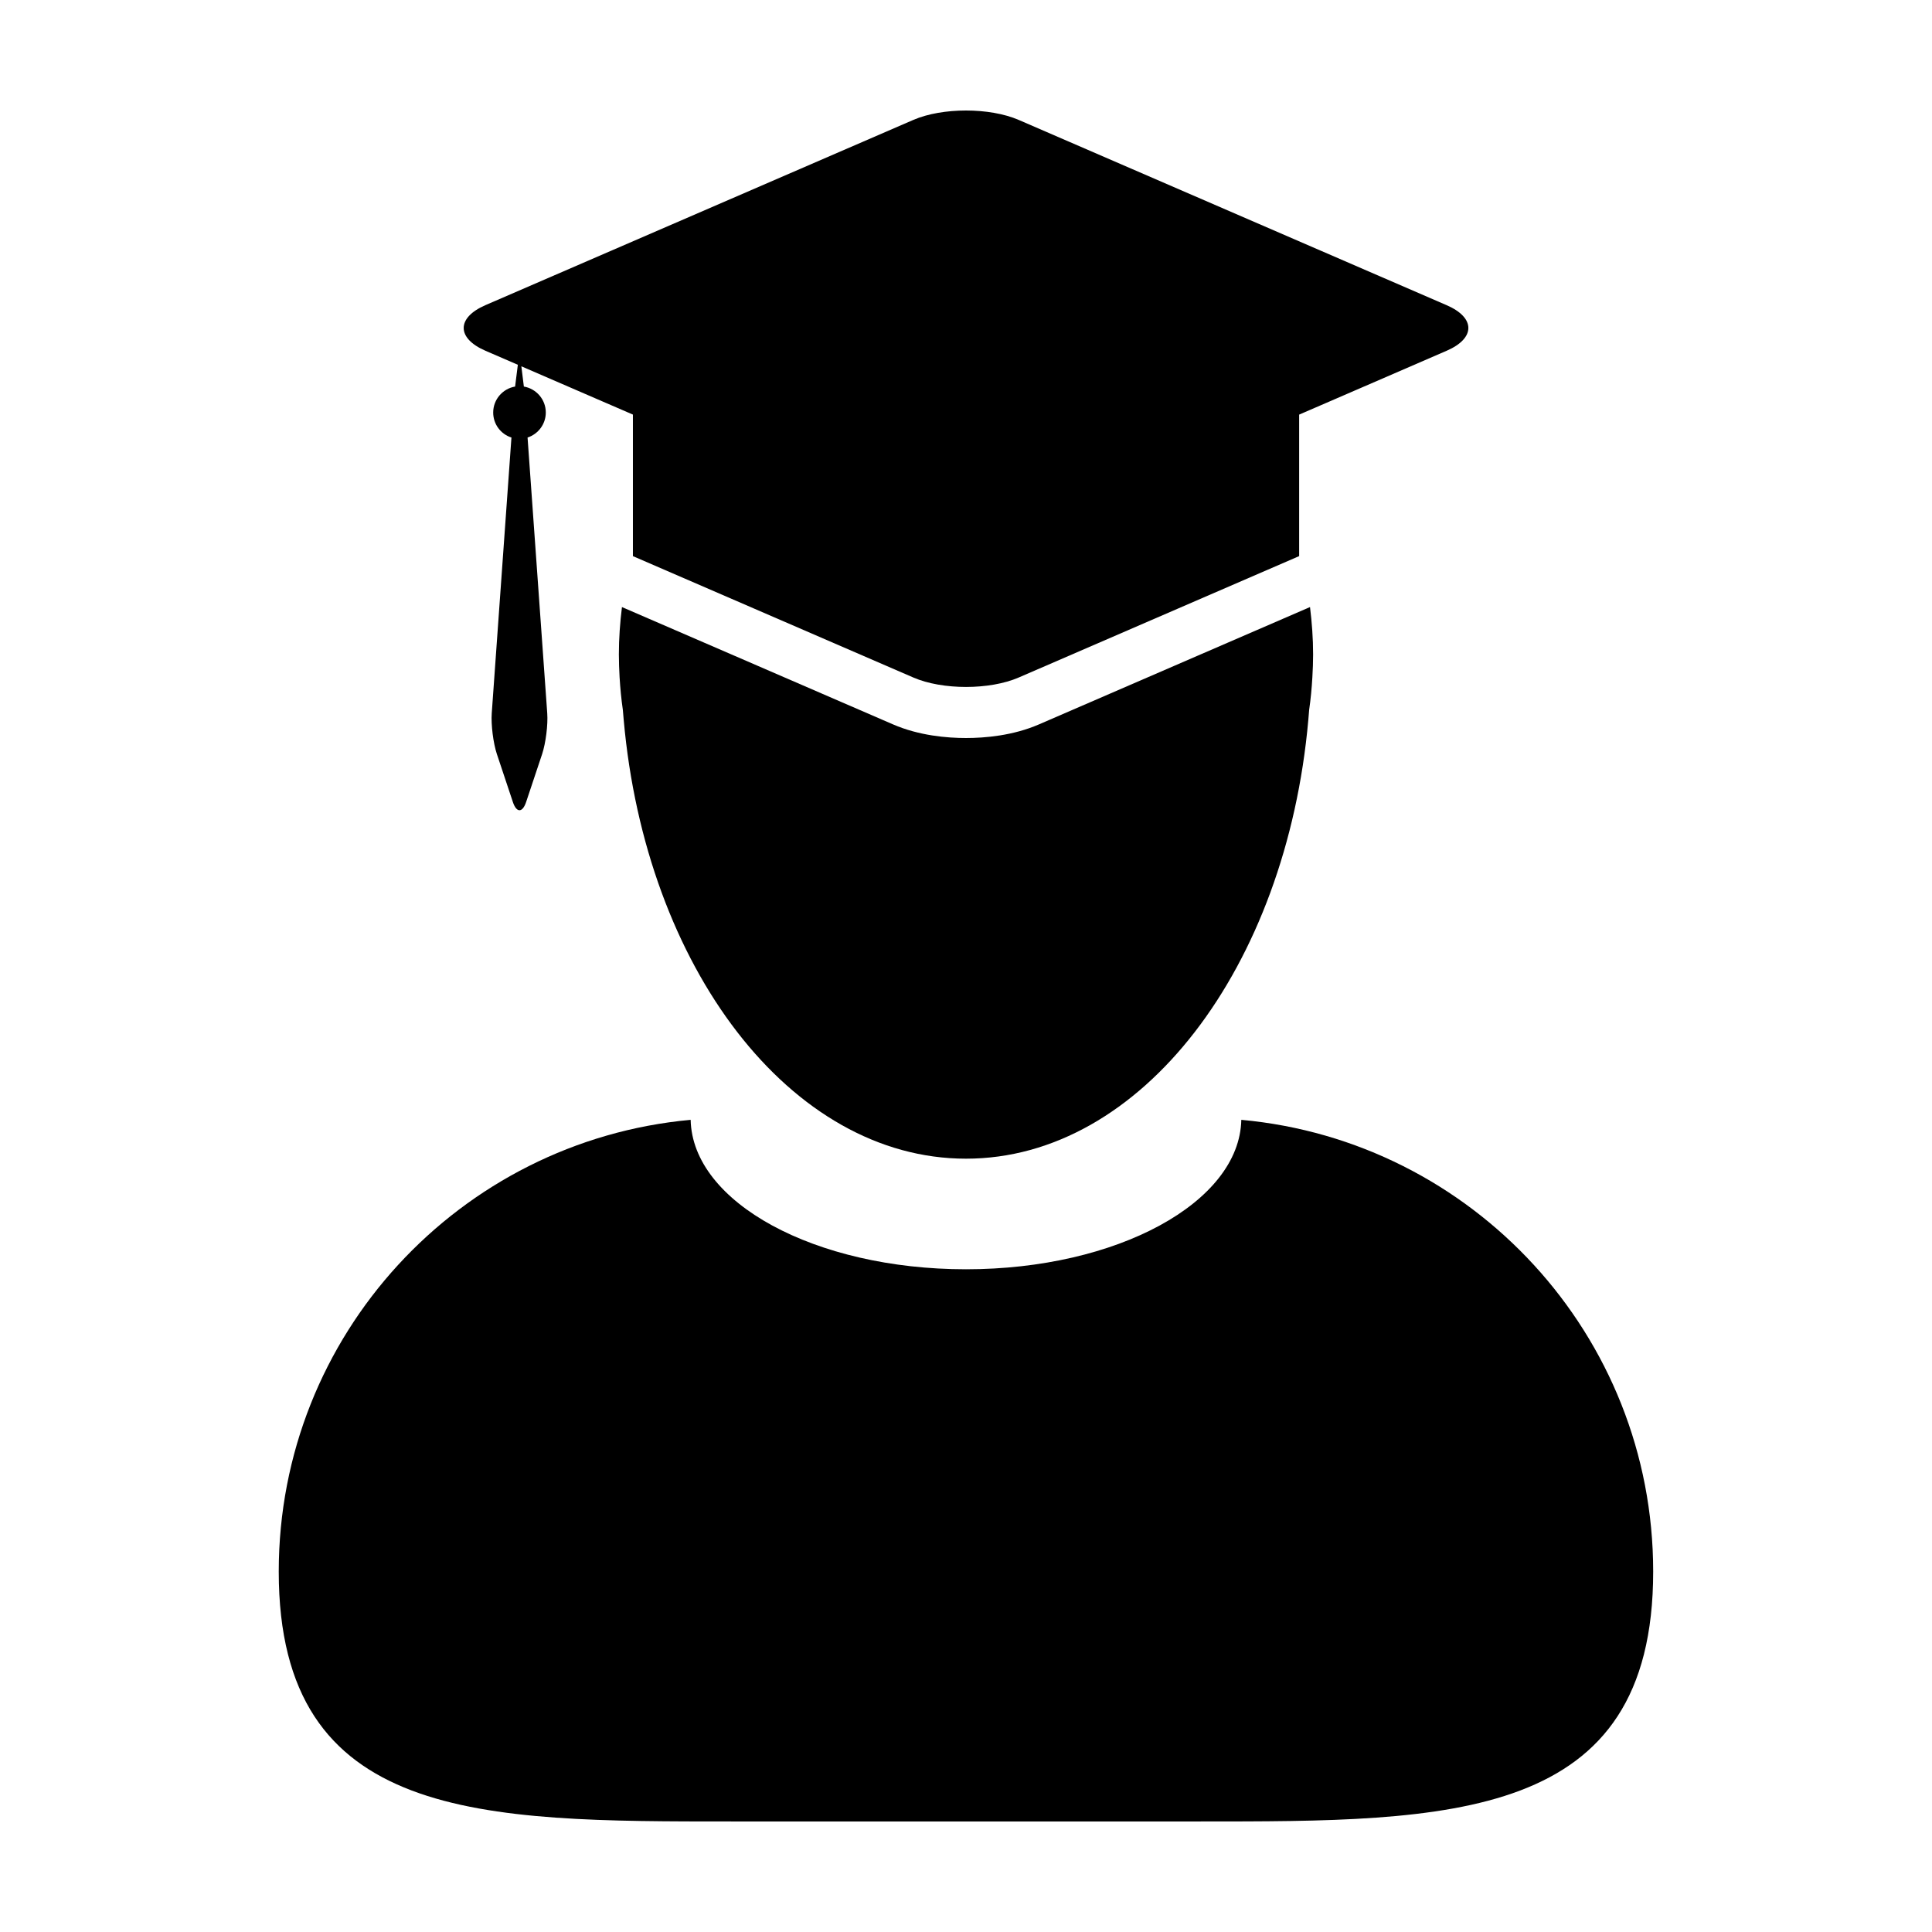 <?xml version="1.0" encoding="UTF-8"?>
<!-- Uploaded to: SVG Repo, www.svgrepo.com, Generator: SVG Repo Mixer Tools -->
<svg fill="#000000" width="800px" height="800px" version="1.1" viewBox="144 144 512 512" xmlns="http://www.w3.org/2000/svg">
 <g>
  <path d="m472.96 440.77c-0.473 21.914-32.965 39.602-72.965 39.602-40.012 0-72.492-17.688-72.965-39.605-61.207 5.594-109.16 57.051-109.16 119.71-0.004 66.398 53.82 66.23 120.21 66.23h123.82c66.387 0 120.21 0.168 120.21-66.23 0.004-62.656-47.93-114.12-109.15-119.71z"/>
  <path d="m419.34 335.97c-6.887 2.988-14.324 3.613-19.34 3.613-5.023 0-12.453-0.625-19.34-3.613l-42.211-18.273-29.625-12.816c-0.508 4.106-0.816 8.281-0.816 12.535 0 2.035 0.082 4.039 0.188 6.039 0.176 2.922 0.449 5.809 0.863 8.656 0.059 0.871 0.141 1.727 0.223 2.59 5.797 65.641 44.195 116.36 90.715 116.36 46.508 0 84.918-50.715 90.727-116.36 0.074-0.863 0.141-1.719 0.215-2.59 0.414-2.84 0.684-5.734 0.852-8.656 0.117-2 0.195-4.004 0.195-6.039 0-4.254-0.316-8.43-0.82-12.539l-29.609 12.816z"/>
  <path d="m272.64 236.95 8.594 3.719-0.727 5.773c-3.293 0.562-5.805 3.422-5.805 6.879 0 3.109 2.023 5.738 4.836 6.629l-5.219 73.074c-0.215 3.047 0.398 7.918 1.359 10.812l4.238 12.707c0.48 1.449 1.117 2.176 1.754 2.176s1.27-0.727 1.758-2.176l4.242-12.707c0.957-2.898 1.578-7.766 1.355-10.812l-5.215-73.074c2.793-0.906 4.832-3.527 4.832-6.629 0-3.457-2.516-6.312-5.812-6.879l-0.664-5.367 19.844 8.59 9.719 4.203v37.512l32.098 13.891 42.219 18.277c3.84 1.664 8.902 2.5 13.961 2.5 5.059 0 10.117-0.836 13.961-2.5l42.219-18.277 32.102-13.895v-37.5l9.719-4.203 29.363-12.715c7.68-3.324 7.68-8.758 0-12.082l-113.41-49.098c-3.84-1.66-8.898-2.492-13.957-2.492s-10.121 0.832-13.961 2.492l-113.4 49.09c-7.68 3.328-7.68 8.762 0 12.082z"/>
 </g>
</svg>